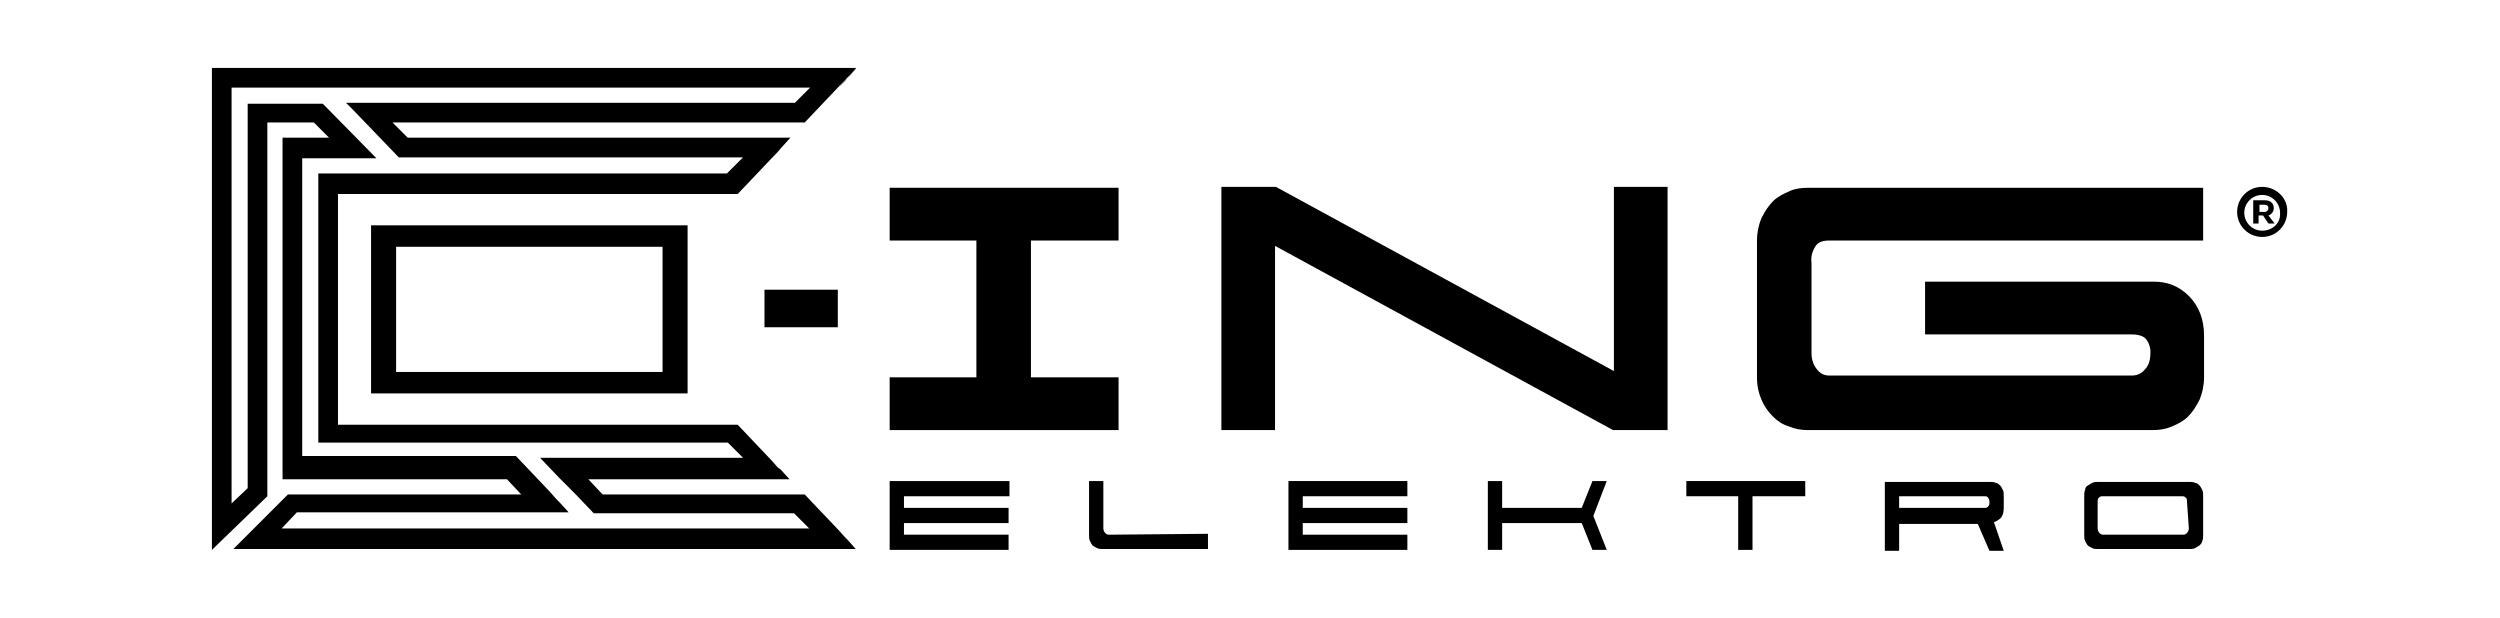 <?xml version="1.0" encoding="UTF-8"?>
<!-- Generator: Adobe Illustrator 25.2.1, SVG Export Plug-In . SVG Version: 6.00 Build 0)  -->
<svg xmlns="http://www.w3.org/2000/svg" xmlns:xlink="http://www.w3.org/1999/xlink" version="1.1" id="Layer_1" x="0px" y="0px" viewBox="0 0 279.6 69.1" style="enable-background:new 0 0 279.6 69.1;" xml:space="preserve">
<g>
	<g>
		<path d="M112.9,55.5v-1.7H99.5v7.7h13.3v-1.7h-11.7v-1.3h11.7v-1.7h-11.7v-1.3L112.9,55.5L112.9,55.5z"></path>
		<path d="M124,59.8c-0.2,0-0.3-0.1-0.4-0.2c-0.1-0.1-0.2-0.3-0.2-0.5v-5.3h-1.6v6c0,0.3,0,0.5,0.1,0.7c0.1,0.2,0.2,0.4,0.3,0.5    c0.1,0.1,0.3,0.2,0.5,0.3c0.2,0.1,0.4,0.1,0.6,0.1h11.8v-1.7L124,59.8L124,59.8z"></path>
		<path d="M157.4,55.5v-1.7h-13.3v7.7h13.3v-1.7h-11.7v-1.3h11.7v-1.7h-11.7v-1.3L157.4,55.5L157.4,55.5z"></path>
		<path d="M179.7,53.8h-1.6l-1.2,3H168v-3h-1.6v7.7h1.6v-3h8.9l1.2,3h1.6l-1.5-3.8L179.7,53.8z"></path>
		<path d="M188.6,53.8v1.7h5.8v6h1.6v-6h5.9v-1.7L188.6,53.8L188.6,53.8z"></path>
		<path d="M223,58.4c0.3-0.1,0.6-0.3,0.8-0.5c0.2-0.3,0.3-0.6,0.3-1.1v-1.3c0-0.3,0-0.5-0.1-0.7c-0.1-0.2-0.2-0.4-0.3-0.5    c-0.1-0.1-0.3-0.3-0.5-0.3c-0.2-0.1-0.4-0.1-0.6-0.1h-11.8v7.7h1.6v-3h8.8l1.3,3h1.6L223,58.4z M222.5,56.3c0,0.2-0.1,0.3-0.2,0.4    c-0.1,0.1-0.2,0.1-0.4,0.1h-9.5v-1.3h9.5c0.2,0,0.3,0,0.4,0.1c0.1,0.1,0.2,0.3,0.2,0.5V56.3z"></path>
		<path d="M246.3,54.8c-0.1-0.2-0.2-0.4-0.3-0.5c-0.1-0.1-0.3-0.3-0.5-0.3c-0.2-0.1-0.4-0.1-0.6-0.1h-10.3c-0.2,0-0.4,0-0.6,0.1    c-0.2,0.1-0.3,0.2-0.5,0.3s-0.3,0.3-0.3,0.5c-0.1,0.2-0.1,0.4-0.1,0.7v4.3c0,0.3,0,0.5,0.1,0.7c0.1,0.2,0.2,0.4,0.3,0.5    c0.1,0.1,0.3,0.2,0.5,0.3c0.2,0.1,0.4,0.1,0.6,0.1h10.3c0.2,0,0.4,0,0.6-0.1c0.2-0.1,0.3-0.2,0.5-0.3c0.1-0.1,0.3-0.3,0.3-0.5    c0.1-0.2,0.1-0.4,0.1-0.7v-4.3C246.4,55.2,246.4,55,246.3,54.8z M244.8,59.1c0,0.2-0.1,0.4-0.2,0.5c-0.1,0.1-0.2,0.2-0.4,0.2h-9    c-0.2,0-0.3-0.1-0.4-0.2c-0.1-0.1-0.2-0.3-0.2-0.5v-2.9c0-0.2,0-0.4,0.1-0.5c0.1-0.1,0.2-0.2,0.4-0.2h9c0.2,0,0.3,0.1,0.4,0.2    c0.1,0.1,0.1,0.3,0.1,0.5L244.8,59.1L244.8,59.1z"></path>
	</g>
	<path d="M85.5,32.4v4.2h8.2v-4.2H85.5z"></path>
	<g>
		<g>
			<g>
				<polygon points="95.8,7.6 95.8,7.6 95.8,7.6 95,8.5 94.5,9 93.8,9.8 95.8,7.6     "></polygon>
				<polygon points="95.8,61.5 95.8,61.4 95,60.6 94.4,60.1 93.7,59.3 93.7,59.3 94.5,60.1 95,60.6 95.8,61.4     "></polygon>
			</g>
			<g>
				<polygon points="39.5,12.4 38.7,11.5 38.7,11.5     "></polygon>
			</g>
			<g>
				<polygon points="87.4,16.5 87.4,16.5 87,16.9 86.3,17.7 86.3,17.7     "></polygon>
			</g>
		</g>
		<polygon points="87.4,16.5 87.4,16.5 87,16.9 86.3,17.7 86.3,17.7   "></polygon>
		<path d="M23.7,7.6v53.9l6.2-6V13.7h5.2l1.7,1.7h-5.2v38.2l25.1,0l1.5,1.6l0.1,0.1H32.2l-2.1,2.1l-1.8,1.8l-2.2,2.2h69.7l0,0    l-0.1,0L95,60.6l-0.5-0.5l-0.7-0.8l-1.9-2l-0.1-0.1l-1.8-1.9H67.4l-0.1-0.1l-1.5-1.6h22.5l-1-1.1L87,52.3l-0.7-0.8l-0.1-0.1    l-3.7-3.9v0H37.8V21.7h44.7l3.8-4h0l1.1-1.2v0l1-1.1H45.6l-1.7-1.7H90l1.8-1.9v0l1.9-2l0,0l2-2.1l0,0V7.6H23.7z M90.6,9.8    l-1.7,1.7H38.7l0.8,0.8l5.1,5.3h0l0,0h38.5l-1.8,1.8H35.6v30.1h45.8l1.7,1.7H60.4l2.1,2.2l1.7,1.7l0.1,0.1l2.1,2.2h22.4l1.7,1.7    H31.5l1.7-1.8h27.3l0,0h3.1l-1-1.1l-0.4-0.4l-0.7-0.8l-0.1-0.1l-3.7-3.9H33.8V17.7h7.7l0,0h0.6l-6-6.1h-0.5l0,0h-7.9v43l-1.8,1.7    V9.8L90.6,9.8L90.6,9.8z"></path>
		<polygon points="95.9,7.6 95.8,7.6 95.8,7.6 95,8.5 94.5,9 93.8,9.8 95.8,7.6 95.8,7.6 95.8,7.6   "></polygon>
		<polygon points="87.4,16.5 87.4,16.5 87,16.9 86.3,17.7 86.3,17.7   "></polygon>
		<polygon points="95.9,7.6 95.8,7.6 95.8,7.6 95,8.5 94.5,9 93.8,9.8 95.8,7.6 95.9,7.6   "></polygon>
	</g>
	<g>
		<g>
			<path d="M125.1,26.9v-5.9H99.5v5.9h9.7v15.3h-9.7v5.9h25.6v-5.9h-9.8V26.9L125.1,26.9L125.1,26.9z"></path>
		</g>
		<g>
			<path d="M180.5,20.9v20.6l-37.8-20.6h-6.1v27.2h6V27.5l37.8,20.6h6.1V20.9H180.5z"></path>
		</g>
		<g>
			<path d="M203,27.6c0.3-0.5,0.8-0.7,1.6-0.7h41.8v-5.9h-44.2c-0.7,0-1.5,0.1-2.1,0.4c-0.7,0.3-1.3,0.6-1.8,1.1     c-0.5,0.5-0.9,1.1-1.3,1.9c-0.3,0.7-0.5,1.6-0.5,2.5v15.3c0,1,0.2,1.8,0.5,2.5c0.3,0.7,0.7,1.3,1.3,1.9c0.5,0.5,1.1,0.9,1.8,1.1     c0.7,0.3,1.4,0.4,2.1,0.4h38.6c0.7,0,1.4-0.1,2.1-0.4c0.7-0.3,1.3-0.6,1.8-1.1c0.5-0.5,0.9-1.1,1.3-1.9c0.3-0.7,0.5-1.6,0.5-2.5     v-4.7c0-1.8-0.6-3.3-1.7-4.4c-1.1-1.1-2.4-1.6-3.9-1.6h-25.6v5.9h23.1c0.6,0,1.1,0.1,1.5,0.4c0.3,0.3,0.5,0.7,0.6,1.3v0.4     c0,0.8-0.2,1.4-0.6,1.8c-0.4,0.5-0.9,0.7-1.5,0.7h-33.8c-0.6,0-1-0.2-1.4-0.7c-0.4-0.5-0.6-1.1-0.6-1.8V29.4     C202.5,28.7,202.7,28.1,203,27.6z"></path>
		</g>
	</g>
	<path d="M41.5,25.2V44h35.4V25.2L41.5,25.2L41.5,25.2z M74.1,41.6H44.3v-14h29.8V41.6z"></path>
	<g>
		<g>
			<path d="M253.7,24.1c0.3-0.1,0.6-0.4,0.6-0.8v0c0-0.3-0.1-0.5-0.2-0.6c-0.2-0.2-0.4-0.3-0.8-0.3H252V25h0.6v-0.9h0.5l0.6,0.9h0.7     L253.7,24.1z M253.7,23.3c0,0.2-0.2,0.4-0.4,0.4h-0.6v-0.8h0.6C253.5,22.9,253.7,23,253.7,23.3L253.7,23.3z"></path>
		</g>
		<g>
			<path d="M253,20.9c-1.6,0-2.8,1.3-2.8,2.8c0,1.6,1.3,2.8,2.8,2.8c1.6,0,2.8-1.3,2.8-2.8C255.9,22.2,254.6,20.9,253,20.9z      M253,25.8c-1.1,0-2-0.9-2-2c0-1.1,0.9-2,2-2c1.1,0,2,0.9,2,2C255.1,24.9,254.2,25.8,253,25.8z"></path>
		</g>
	</g>
</g>
</svg>
